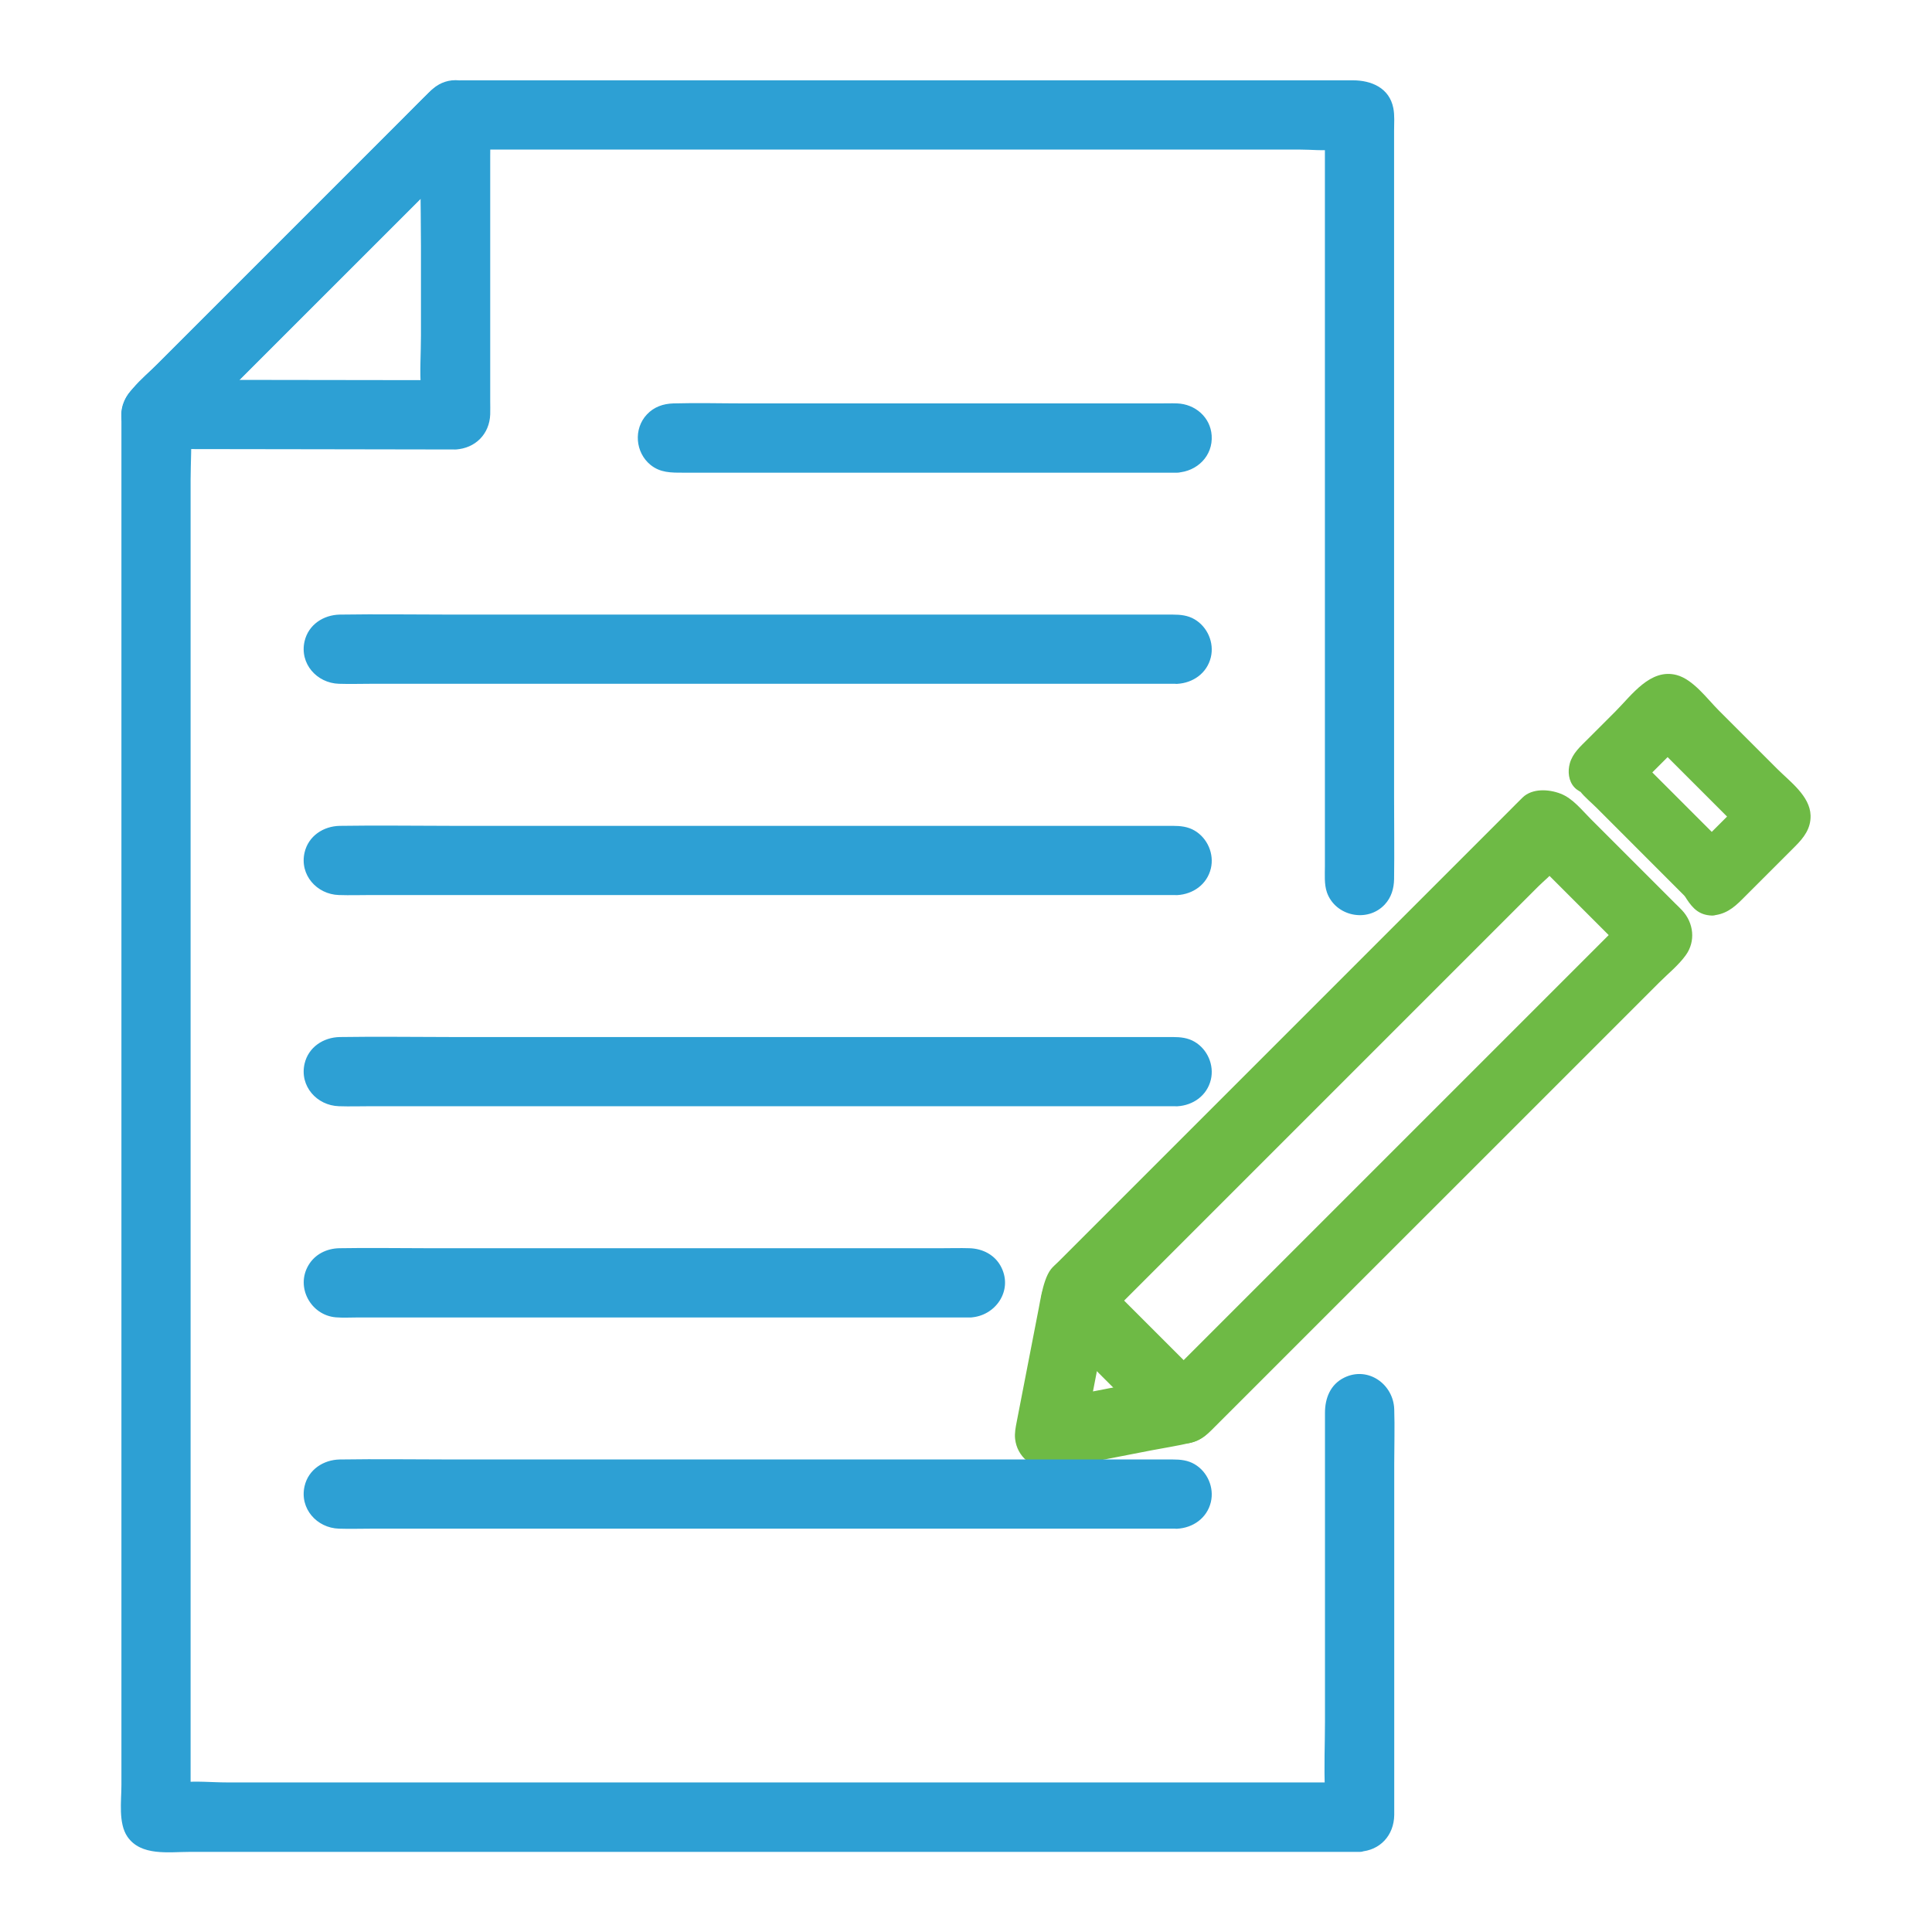 <?xml version="1.0" encoding="UTF-8"?>
<svg xmlns="http://www.w3.org/2000/svg" version="1.1" viewBox="0 0 260 260">
  <!-- Generator: Adobe Illustrator 29.5.1, SVG Export Plug-In . SVG Version: 2.1.0 Build 141)  -->
  <defs>
    <style>
      .st0 {
        fill: #fff;
      }

      .st1 {
        fill: #2da0d4;
      }

      .st2 {
        fill: #6cba45;
      }

      .st3 {
        fill: #6eba45;
      }

      .st4 {
        fill: #28a0d4;
      }

      .st5 {
        display: none;
      }
    </style>
  </defs>
  <g id="employees" class="st5">
    <path class="st2" d="M44.87,142.48c-7.78,0-14.1-8.26-14.1-18.4,0-1.14.08-2.29.24-3.4.19-1.33,1.44-2.26,2.76-2.07,1.33.19,2.26,1.42,2.07,2.76-.13.89-.19,1.8-.19,2.72,0,7.33,4.22,13.52,9.22,13.52s9.23-6.19,9.23-13.52c0-.92-.06-1.83-.19-2.72-.19-1.33.74-2.57,2.07-2.76,1.34-.2,2.57.74,2.76,2.07.16,1.11.24,2.26.24,3.4,0,10.15-6.33,18.4-14.11,18.4Z"/>
    <path class="st2" d="M128.4,174.22c-.27,0-.54-.01-.81-.03-.27.02-.54.03-.81.03-7.78,0-14.1-8.26-14.1-18.4,0-1.15.08-2.3.24-3.41.19-1.33,1.42-2.26,2.76-2.07,1.33.19,2.26,1.43,2.06,2.76-.13.88-.19,1.79-.19,2.71,0,7.33,4.22,13.52,9.22,13.52.2,0,.39,0,.58-.03.15-.01.3-.01.45,0,5.13.48,9.81-5.88,9.81-13.49,0-.93-.06-1.84-.19-2.71-.19-1.33.73-2.57,2.06-2.76,1.35-.2,2.57.73,2.76,2.07.16,1.1.24,2.25.24,3.41,0,10.15-6.33,18.4-14.1,18.4Z"/>
    <path class="st2" d="M227.63,122.9c-.21-.44-.73-.76-1.4-.88-1.06-.2-2.16.18-2.51.85l-10.25,19.61-10.25-19.61c-.35-.67-1.46-1.05-2.51-.85-.68.12-1.19.44-1.4.88-.14.29-.14.61.01.9l8.95,17.12,3.17,5.93c.01.07.01.14.04.21.06.14.17.27.3.39l.05.06s.04.02.05.04c.04.03.09.06.14.1.06.04.12.08.19.11.05.02.1.04.16.07.08.03.15.06.24.09.01,0,.02,0,.03.01.06.02.13.03.19.04.07.01.13.03.19.04.15.02.3.03.45.03,0,0,0,0,0,0s0,0,0,0c0,0,0,0,0,0,.27,0,.53-.04.77-.1.02,0,.04,0,.05,0,.01,0,.02,0,.04-.01.08-.02.15-.05.22-.08.06-.02.12-.05.17-.07.06-.03.12-.07.17-.1.05-.03.11-.07.16-.11.01-.01.03-.02.05-.03v-.03c.16-.13.27-.27.34-.42.04-.09.04-.19.05-.28l3.16-5.86,8.95-17.12c.15-.29.16-.61.01-.9Z"/>
    <path class="st4" d="M45.38,116.66c-12.3,0-22.31-10.01-22.31-22.31v-17.78c0-12.3,10.01-22.31,22.31-22.31s22.31,10.01,22.31,22.31v17.78c0,12.3-10.01,22.31-22.31,22.31ZM45.38,59.14c-9.61,0-17.43,7.82-17.43,17.43v17.78c0,9.61,7.82,17.43,17.43,17.43s17.43-7.82,17.43-17.43v-17.78c0-9.61-7.82-17.43-17.43-17.43Z"/>
    <path class="st4" d="M69.89,172.61H19.85c-8.79,0-15.93-7.15-15.93-15.93v-18.36c0-3.61,2.24-7.21,6.67-10.69,3.6-2.83,7.88-4.95,12.72-6.31l15.51-4.35c1.3-.36,2.65.39,3.01,1.69.36,1.3-.39,2.64-1.69,3.01l-15.51,4.35c-4.22,1.18-7.93,3.02-11.02,5.45-2.19,1.72-4.8,4.31-4.8,6.85v18.36c0,6.1,4.96,11.05,11.05,11.05h50.04c6.09,0,11.05-4.96,11.05-11.05v-18.36c0-2.54-2.61-5.13-4.81-6.85-3.09-2.43-6.8-4.26-11.02-5.45l-15.06-4.23c-1.3-.36-2.06-1.71-1.69-3.01.37-1.3,1.72-2.05,3.01-1.69l15.06,4.23c4.84,1.36,9.12,3.48,12.72,6.31,4.43,3.48,6.67,7.08,6.67,10.69v18.36c0,8.79-7.15,15.93-15.93,15.93Z"/>
    <path class="st4" d="M39.47,121.76c-1.35,0-2.44-1.09-2.44-2.44v-5.1c0-1.35,1.09-2.44,2.44-2.44s2.44,1.09,2.44,2.44v5.1c0,1.35-1.09,2.44-2.44,2.44Z"/>
    <path class="st4" d="M50.71,121.88c-1.35,0-2.44-1.09-2.44-2.44v-5.23c0-1.35,1.09-2.44,2.44-2.44s2.44,1.09,2.44,2.44v5.23c0,1.35-1.09,2.44-2.44,2.44Z"/>
    <path class="st4" d="M52.69,79.23c-2.13,0-4.11-.44-5.99-1.3-2.33-1.07-3.79-2.61-4.97-3.85-1.25-1.32-2.02-2.08-3.27-2.36-2.83-.64-6.69,1.57-11.17,6.4-.91.99-2.46,1.05-3.45.13-.99-.92-1.05-2.46-.13-3.45,5.89-6.37,11.06-8.93,15.83-7.84,2.74.63,4.32,2.29,5.72,3.76,1.03,1.08,2,2.1,3.48,2.78,2.55,1.17,6.54,1.9,14.93-2.88,1.17-.67,2.66-.26,3.33.91.67,1.17.26,2.66-.91,3.33-5.13,2.93-9.52,4.38-13.4,4.38Z"/>
    <path class="st4" d="M153.41,204.35h-51.66c-8.79,0-15.93-7.15-15.93-15.93v-18.36c0-3.61,2.25-7.21,6.67-10.69,3.6-2.83,7.88-4.95,12.71-6.31l15.51-4.35c1.3-.36,2.65.39,3.01,1.69.36,1.3-.39,2.64-1.69,3.01l-15.51,4.35c-4.22,1.18-7.93,3.02-11.02,5.45-2.19,1.72-4.81,4.31-4.81,6.85v18.36c0,6.1,4.96,11.05,11.05,11.05h51.66c6.09,0,11.05-4.96,11.05-11.05v-18.36c0-2.54-2.61-5.13-4.81-6.85-3.09-2.43-6.8-4.26-11.02-5.45l-15.51-4.35c-1.3-.36-2.05-1.71-1.69-3.01.36-1.3,1.72-2.05,3.01-1.69l15.51,4.35c4.84,1.36,9.12,3.48,12.71,6.31,4.43,3.48,6.67,7.08,6.67,10.69v18.36c0,8.79-7.15,15.93-15.93,15.93Z"/>
    <path class="st4" d="M121.38,153.5c-1.35,0-2.44-1.09-2.44-2.44v-5.1c0-1.35,1.09-2.44,2.44-2.44s2.44,1.09,2.44,2.44v5.1c0,1.35-1.09,2.44-2.44,2.44Z"/>
    <path class="st4" d="M133.79,153.5c-1.35,0-2.44-1.09-2.44-2.44v-5.1c0-1.35,1.09-2.44,2.44-2.44s2.44,1.09,2.44,2.44v5.1c0,1.35-1.09,2.44-2.44,2.44Z"/>
    <path class="st4" d="M159.37,162.43c-.16,0-.31-.01-.47-.04-1.32-.26-2.19-1.54-1.93-2.86,11.49-58.65-21.15-66.72-21.48-66.79-9.25-3.04-15.04-.31-15.28-.2-.17.08-.37.15-.55.2-1.34.31-32.91,8.42-21.48,66.79.26,1.32-.6,2.6-1.93,2.86-1.35.26-2.6-.6-2.86-1.93-11.79-60.18,21.31-71.39,24.89-72.41,1.43-.64,8.46-3.34,18.51-.02.15.02,37.36,9.18,24.97,72.43-.23,1.16-1.25,1.97-2.39,1.97Z"/>
    <path class="st4" d="M127.58,148.4c-12.3,0-22.31-10.01-22.31-22.31v-16.11c0-1.35,1.09-2.44,2.44-2.44s2.44,1.09,2.44,2.44v16.11c0,9.61,7.82,17.43,17.43,17.43s17.43-7.82,17.43-17.43v-17.78c0-1.65-.23-3.27-.69-4.84-.38-1.29.36-2.65,1.66-3.03,1.29-.38,2.65.37,3.03,1.66.59,2.01.88,4.1.88,6.21v17.78c0,12.3-10.01,22.31-22.31,22.31Z"/>
    <path class="st4" d="M122.21,114.59c-8.33,0-14.77-2.13-15.28-2.31-1.28-.44-1.96-1.82-1.52-3.09.43-1.28,1.82-1.96,3.09-1.53.22.07,22.49,7.38,36.45-6.58.95-.95,2.5-.95,3.45,0,.95.95.95,2.5,0,3.45-7.99,8-18,10.05-26.18,10.05Z"/>
    <g>
      <path class="st4" d="M239.29,174.14h-51.66c-8.79,0-15.93-7.15-15.93-15.93v-18.36c0-3.61,2.25-7.21,6.67-10.69,3.6-2.83,7.88-4.95,12.71-6.31l15.51-4.35c1.3-.36,2.65.39,3.01,1.69.36,1.3-.39,2.64-1.69,3.01l-15.51,4.35c-4.22,1.18-7.93,3.02-11.02,5.45-2.19,1.72-4.81,4.31-4.81,6.85v18.36c0,6.1,4.96,11.05,11.05,11.05h51.66c6.09,0,11.05-4.96,11.05-11.05v-18.36c0-2.54-2.61-5.13-4.81-6.85-3.09-2.43-6.8-4.26-11.02-5.45l-15.51-4.35c-1.3-.36-2.05-1.71-1.69-3.01.36-1.3,1.72-2.05,3.01-1.69l15.51,4.35c4.84,1.36,9.12,3.48,12.71,6.31,4.43,3.48,6.67,7.08,6.67,10.69v18.36c0,8.79-7.15,15.93-15.93,15.93Z"/>
      <path class="st4" d="M207.26,123.29c-1.35,0-2.44-1.09-2.44-2.44v-5.1c0-1.35,1.09-2.44,2.44-2.44s2.44,1.09,2.44,2.44v5.1c0,1.35-1.09,2.44-2.44,2.44Z"/>
      <path class="st4" d="M219.67,123.29c-1.35,0-2.44-1.09-2.44-2.44v-5.1c0-1.35,1.09-2.44,2.44-2.44s2.44,1.09,2.44,2.44v5.1c0,1.35-1.09,2.44-2.44,2.44Z"/>
    </g>
    <path class="st4" d="M243.21,83.74c.55-2.96,2.62-17.49-7.09-27.2-9.47-9.47-20.33-7.49-22.65-6.92-2.32-.57-13.17-2.55-22.65,6.92-9.71,9.72-7.64,24.24-7.09,27.2l-2.42,23.11c-.08.78.3,1.56.97,1.97l13.38,8.25c.97.59,2.24.29,2.84-.68.6-.97.29-2.24-.67-2.84l-12.28-7.57,2.32-22.12c.02-.22.01-.43-.03-.64-.03-.15-2.99-14.86,5.91-23.76,8.77-8.77,18.69-5.86,19.11-5.73.4.12.83.12,1.23,0,.42-.13,10.37-3.02,19.12,5.73,8.88,8.88,5.94,23.62,5.91,23.76-.04.21-.06.42-.03.64l2.32,22.13-12.28,7.57c-.97.6-1.27,1.87-.67,2.84.38.61,1.04.98,1.76.98.38,0,.76-.11,1.08-.31l13.38-8.25c.67-.42,1.05-1.19.97-1.97l-2.42-23.11Z"/>
    <path class="st4" d="M232.6,85.8c-.11-.04-11.28-3.6-18.95-10.07-.1-.1-.21-.2-.3-.26-2.75-2.37-4.7-4.85-5.8-7.37-.45-1.04-1.67-1.52-2.72-1.07-1.04.46-1.52,1.68-1.07,2.72,1.17,2.67,3.07,5.27,5.67,7.74-5.8,7.97-14.16,8.21-14.51,8.22-.63,0-1.21.29-1.6.78-.39.49-.54,1.12-.4,1.73l2.88,12.9c.43,1.91.92,3.43,1.56,4.78,3.21,6.75,9.38,10.94,16.09,10.94s12.88-4.19,16.09-10.94c.64-1.35,1.14-2.87,1.56-4.78l2.88-12.9c.23-1.04-.38-2.1-1.4-2.42ZM229.57,89.12l-2.48,11.1c-.36,1.61-.76,2.85-1.26,3.9-2.52,5.29-7.26,8.58-12.36,8.58s-9.84-3.29-12.36-8.58c-.5-1.05-.9-2.3-1.26-3.91l-2.38-10.66c3.69-.65,10.17-2.73,15.14-9.4,6.25,4.77,13.71,7.78,16.97,8.96Z"/>
  </g>
  <g id="Layer_2" class="st5">
    <circle class="st4" cx="55.28" cy="147.96" r="11.64"/>
    <circle class="st4" cx="114.89" cy="106.87" r="11.64"/>
    <circle class="st4" cx="174.5" cy="127.33" r="11.64"/>
    <path class="st4" d="M208.91,165.53c-2.04,0-3.69-1.65-3.69-3.69v-86.36H28.91v86.36c0,2.04-1.65,3.69-3.69,3.69s-3.69-1.65-3.69-3.69v-90.05c0-2.04,1.65-3.69,3.69-3.69h183.68c2.04,0,3.69,1.65,3.69,3.69v90.05c0,2.04-1.65,3.69-3.69,3.69Z"/>
    <path class="st4" d="M209.15,199.28H25.68c-10.96,0-17.95-16.63-17.95-25.33,0-2.04,1.65-3.69,3.69-3.69h66.75c2.04,0,3.69,1.65,3.69,3.69,0,.86.72,1.58,1.58,1.58h67.96c.86,0,1.58-.73,1.58-1.58,0-2.04,1.65-3.69,3.69-3.69h66.75c2.04,0,3.69,1.65,3.69,3.69,0,8.7-6.99,25.33-17.95,25.33ZM15.54,177.64c1.44,6.57,6.13,14.26,10.13,14.26h183.48c4.01,0,8.69-7.69,10.13-14.26h-59.72c-1.41,3.11-4.54,5.27-8.16,5.27h-67.96c-3.63,0-6.76-2.17-8.16-5.27H15.54Z"/>
    <path class="st2" d="M55.28,164.06c-8.54,0-15.49-6.95-15.49-15.49s6.95-15.49,15.49-15.49,15.49,6.95,15.49,15.49-6.95,15.49-15.49,15.49ZM55.28,140.47c-4.47,0-8.11,3.64-8.11,8.11s3.64,8.11,8.11,8.11,8.11-3.64,8.11-8.11-3.64-8.11-8.11-8.11Z"/>
    <path class="st2" d="M114.89,122.15c-8.54,0-15.49-6.95-15.49-15.49s6.95-15.49,15.49-15.49,15.49,6.95,15.49,15.49-6.95,15.49-15.49,15.49ZM114.89,98.56c-4.47,0-8.11,3.64-8.11,8.11s3.64,8.11,8.11,8.11,8.11-3.64,8.11-8.11-3.64-8.11-8.11-8.11Z"/>
    <path class="st2" d="M174.49,143.02c-8.54,0-15.49-6.95-15.49-15.49s6.95-15.49,15.49-15.49,15.49,6.95,15.49,15.49-6.95,15.49-15.49,15.49ZM174.49,119.43c-4.47,0-8.11,3.64-8.11,8.11s3.64,8.11,8.11,8.11,8.11-3.64,8.11-8.11-3.64-8.11-8.11-8.11Z"/>
    <path class="st2" d="M183.35,123.51c-1.04,0-2.07-.44-2.8-1.28-1.33-1.54-1.15-3.87.39-5.2l64.44-55.41c1.55-1.32,3.88-1.15,5.2.39,1.33,1.54,1.15,3.87-.39,5.2l-64.44,55.41c-.7.6-1.55.89-2.41.89Z"/>
    <path class="st2" d="M163.37,127.33c-.4,0-.81-.07-1.22-.21l-37.36-13.08c-1.92-.67-2.94-2.78-2.26-4.7.67-1.92,2.77-2.93,4.7-2.26l37.36,13.08c1.92.67,2.94,2.78,2.26,4.7-.53,1.52-1.96,2.47-3.48,2.47Z"/>
    <path class="st2" d="M64.93,145.49c-1.16,0-2.3-.55-3.02-1.57-1.17-1.67-.77-3.97.9-5.14l40.32-28.35c1.67-1.17,3.97-.77,5.14.9,1.17,1.67.77,3.97-.9,5.14l-40.32,28.35c-.65.45-1.39.67-2.12.67Z"/>
    <path class="st2" d="M244.78,87.21c-.19,0-.39-.01-.58-.05-2.01-.32-3.39-2.21-3.07-4.22l3.02-19.11c.32-2.01,2.22-3.38,4.22-3.07,2.01.32,3.39,2.21,3.07,4.22l-3.02,19.11c-.28,1.82-1.85,3.11-3.64,3.11Z"/>
    <path class="st2" d="M247.8,68.1h-19.11c-2.04,0-3.69-1.65-3.69-3.69s1.65-3.69,3.69-3.69h19.11c2.04,0,3.69,1.65,3.69,3.69s-1.65,3.69-3.69,3.69Z"/>
  </g>
  <g id="Layer_3" class="st5">
    <path class="st4" d="M174.73,225.61H43.2c-1.92,0-3.47-1.55-3.47-3.47V61.38c0-1.92,1.55-3.47,3.47-3.47h17.79c1.92,0,3.47,1.55,3.47,3.47s-1.55,3.47-3.47,3.47h-14.32v153.82h124.59v-41.59c0-1.92,1.55-3.47,3.47-3.47s3.47,1.55,3.47,3.47v45.06c0,1.92-1.55,3.47-3.47,3.47Z"/>
    <path class="st4" d="M174.73,112.39c-1.92,0-3.47-1.55-3.47-3.47v-44.06h-15.09c-1.92,0-3.47-1.55-3.47-3.47s1.55-3.47,3.47-3.47h18.56c1.92,0,3.47,1.55,3.47,3.47v47.53c0,1.92-1.55,3.47-3.47,3.47Z"/>
    <path class="st4" d="M140.36,85.77h-62.78c-6.33,0-11.48-5.15-11.48-11.48v-10.72c0-6.33,5.15-11.48,11.48-11.48h1.34c-.1-.98-.15-1.96-.15-2.93,0-16.65,13.55-30.2,30.2-30.2s30.2,13.55,30.2,30.2c0,.96-.05,1.94-.15,2.93h1.34c6.33,0,11.48,5.15,11.48,11.48v10.72c0,6.33-5.15,11.48-11.48,11.48ZM77.58,59.04c-2.5,0-4.54,2.03-4.54,4.54v10.72c0,2.5,2.04,4.54,4.54,4.54h62.78c2.5,0,4.54-2.04,4.54-4.54v-10.72c0-2.5-2.04-4.54-4.54-4.54h-5.46c-1.07,0-2.07-.49-2.73-1.33-.66-.84-.89-1.94-.64-2.97.46-1.9.7-3.77.7-5.57,0-12.83-10.43-23.26-23.26-23.26s-23.26,10.44-23.26,23.26c0,1.8.24,3.67.7,5.57.26,1.03.02,2.13-.64,2.97-.66.84-1.66,1.33-2.73,1.33h-5.46Z"/>
    <g>
      <path class="st4" d="M122.16,197.81c-.91,0-1.8-.36-2.45-1.02-.82-.81-1.17-1.98-.95-3.11l3.86-19.89c.13-.68.46-1.3.95-1.79l70.08-70.08c1.3-1.3,3.61-1.3,4.91,0l16.04,16.04c1.36,1.36,1.36,3.55,0,4.91l-70.08,70.08c-.49.49-1.11.82-1.79.95l-19.9,3.86c-.22.04-.44.06-.66.06ZM142.05,190.48h.03-.03ZM129.22,176.15l-2.68,13.81,13.81-2.68,66.87-66.87-11.13-11.13-66.87,66.87Z"/>
      <path class="st4" d="M220.15,115.86c-.89,0-1.78-.34-2.45-1.02l-16.04-16.03c-.65-.65-1.02-1.53-1.02-2.45s.37-1.8,1.02-2.45l9.5-9.5c1.36-1.36,3.55-1.36,4.91,0l16.04,16.03c.65.65,1.02,1.53,1.02,2.45s-.37,1.8-1.02,2.45l-9.5,9.5c-.68.68-1.57,1.02-2.45,1.02ZM209.02,96.35l11.13,11.13,4.59-4.6-11.13-11.13-4.59,4.59Z"/>
      <path class="st4" d="M175.17,144.79c-.89,0-1.78-.34-2.45-1.02-1.36-1.36-1.36-3.55,0-4.91l28.94-28.94c1.36-1.36,3.55-1.36,4.91,0,1.36,1.36,1.36,3.55,0,4.91l-28.94,28.94c-.68.68-1.57,1.02-2.45,1.02Z"/>
      <path class="st4" d="M142.05,193.95c-.89,0-1.78-.34-2.45-1.02l-16.04-16.03c-1.36-1.36-1.36-3.55,0-4.91,1.36-1.36,3.55-1.36,4.91,0l16.04,16.03c1.36,1.36,1.36,3.55,0,4.91-.68.68-1.57,1.02-2.45,1.02Z"/>
    </g>
    <path class="st2" d="M66.82,136.22c-.92,0-1.8-.37-2.45-1.02l-5.89-5.89c-1.36-1.36-1.36-3.55,0-4.91,1.36-1.36,3.55-1.36,4.91,0l3.44,3.44,16.49-16.49c1.36-1.36,3.55-1.36,4.91,0,1.36,1.36,1.36,3.55,0,4.91l-18.94,18.95c-.65.65-1.53,1.02-2.45,1.02Z"/>
    <path class="st2" d="M66.82,167.44c-.92,0-1.8-.37-2.45-1.02l-5.89-5.89c-1.36-1.36-1.36-3.55,0-4.91,1.36-1.36,3.55-1.36,4.91,0l3.44,3.44,16.49-16.49c1.36-1.36,3.55-1.36,4.91,0,1.36,1.36,1.36,3.55,0,4.91l-18.94,18.95c-.65.65-1.53,1.02-2.45,1.02Z"/>
    <path class="st2" d="M66.82,198.65c-.92,0-1.8-.37-2.45-1.02l-5.89-5.89c-1.36-1.36-1.36-3.55,0-4.91,1.36-1.36,3.55-1.36,4.91,0l3.44,3.44,16.49-16.49c1.36-1.36,3.55-1.36,4.91,0,1.36,1.36,1.36,3.55,0,4.91l-18.94,18.95c-.65.65-1.53,1.02-2.45,1.02Z"/>
  </g>
  <g id="digital_transformation" class="st5">
    <g>
      <path class="st4" d="M229.04,213.52H30.96c-9.01,0-16.34-7.33-16.34-16.34v-4.23c0-1.98,1.6-3.58,3.58-3.58h223.59c1.98,0,3.58,1.6,3.58,3.58v4.23c0,9.01-7.33,16.34-16.34,16.34ZM21.79,196.53v.65c0,5.06,4.12,9.18,9.17,9.18h198.07c5.06,0,9.18-4.12,9.18-9.18v-.65H21.79Z"/>
      <path class="st4" d="M18.21,196.53c-1.01,0-2.02-.43-2.73-1.26-1.28-1.51-1.1-3.77.41-5.05l28.19-23.94c.65-.55,1.47-.85,2.32-.85h167.21c.85,0,1.67.3,2.32.85l28.19,23.94c1.51,1.28,1.69,3.54.41,5.05-1.28,1.51-3.54,1.69-5.05.41l-27.19-23.09H47.71l-27.19,23.09c-.67.57-1.5.85-2.32.85Z"/>
      <path class="st4" d="M213.6,172.58H46.55c-1.98,0-3.58-1.6-3.58-3.58V58.53c0-6.65,5.41-12.05,12.05-12.05h150.11c6.65,0,12.05,5.41,12.05,12.05v110.47c0,1.98-1.6,3.58-3.58,3.58ZM50.13,165.42h159.89V58.53c0-2.7-2.19-4.89-4.89-4.89H55.02c-2.7,0-4.89,2.19-4.89,4.89v106.89Z"/>
      <path class="st4" d="M194.52,153.5H65.63c-1.98,0-3.58-1.6-3.58-3.58v-80.77c0-1.98,1.6-3.58,3.58-3.58h128.89c1.98,0,3.58,1.6,3.58,3.58v80.77c0,1.98-1.6,3.58-3.58,3.58ZM69.22,146.34h121.72v-73.61h-121.72v73.61Z"/>
    </g>
    <path class="st2" d="M152.41,135.45h-44.67c-1.98,0-3.58-1.6-3.58-3.58v-44.67c0-1.98,1.6-3.58,3.58-3.58h44.67c1.98,0,3.58,1.6,3.58,3.58v44.67c0,1.98-1.6,3.58-3.58,3.58Z"/>
    <path class="st0" d="M126.19,120.44c-.92,0-1.83-.35-2.53-1.05l-5.41-5.41c-1.4-1.4-1.4-3.67,0-5.06,1.4-1.4,3.67-1.4,5.06,0l2.88,2.88,10.65-10.65c1.4-1.4,3.67-1.4,5.06,0,1.4,1.4,1.4,3.67,0,5.07l-13.18,13.18c-.7.7-1.62,1.05-2.53,1.05Z"/>
  </g>
  <g id="Layer_5" class="st5">
    <path class="st2" d="M117.75,143.28c-.13,0-.27,0-.4-.03-1.47-.19-2.61-1.37-2.75-2.84l-7.55-81.39-5.47,41.12c-.13.98-.71,1.84-1.57,2.33-.86.49-1.89.55-2.8.17l-4.45-1.89-3.59,9.08c-.42,1.06-1.38,1.81-2.51,1.97-1.14.15-2.26-.31-2.95-1.22l-17.07-22.51-6.93,13.5c-.54,1.06-1.63,1.72-2.81,1.72h-16.59c-1.74,0-3.16-1.41-3.16-3.16s1.41-3.16,3.16-3.16h14.66l8.34-16.25c.5-.97,1.45-1.61,2.53-1.71,1.1-.1,2.14.37,2.79,1.24l16.71,22.04,2.71-6.87c.31-.79.93-1.43,1.72-1.76.79-.33,1.67-.32,2.46,0l3.61,1.54,8.61-64.76c.21-1.6,1.58-2.73,3.2-2.74,1.61.03,2.93,1.27,3.08,2.87l8.83,95.13,10.86-30.19c.29-.82.91-1.48,1.71-1.82.79-.35,1.7-.35,2.5-.02l10.13,4.3,13.84-23.2c.56-.94,1.58-1.53,2.68-1.54,1.11-.07,2.13.54,2.71,1.47l13.96,22.14,15.96-6.78c1.15-.48,2.48-.25,3.39.6l10.49,9.81,5.74-2.44c.39-.17.81-.25,1.24-.25h32.93c1.74,0,3.16,1.41,3.16,3.16s-1.42,3.16-3.16,3.16h-32.28l-7.04,2.99c-1.15.49-2.48.26-3.39-.6l-10.49-9.81-16.54,7.02c-1.43.6-3.08.09-3.91-1.23l-12.65-20.05-12.62,21.15c-.81,1.36-2.5,1.91-3.95,1.29l-9.59-4.08-14.54,40.41c-.46,1.26-1.65,2.09-2.97,2.09Z"/>
    <g>
      <path class="st4" d="M197.48,183.72H34.19c-7.76,0-14.07-6.31-14.07-14.07V63.54c0-7.76,6.31-14.07,14.07-14.07h56.18c1.75,0,3.16,1.41,3.16,3.16s-1.41,3.16-3.16,3.16h-56.18c-4.27,0-7.75,3.47-7.75,7.75v106.11c0,4.27,3.47,7.75,7.75,7.75h163.29c4.27,0,7.75-3.47,7.75-7.75v-47.87c0-1.75,1.42-3.16,3.16-3.16s3.16,1.41,3.16,3.16v47.87c0,7.76-6.31,14.07-14.07,14.07Z"/>
      <path class="st4" d="M208.39,88.65c-1.74,0-3.16-1.41-3.16-3.16v-21.94c0-4.27-3.47-7.75-7.75-7.75h-71.61c-1.74,0-3.16-1.41-3.16-3.16s1.41-3.16,3.16-3.16h71.61c7.76,0,14.07,6.31,14.07,14.07v21.94c0,1.75-1.42,3.16-3.16,3.16Z"/>
      <path class="st4" d="M208.38,158.96H23.29c-1.74,0-3.16-1.41-3.16-3.16s1.42-3.16,3.16-3.16h185.09c1.74,0,3.16,1.41,3.16,3.16s-1.42,3.16-3.16,3.16Z"/>
      <path class="st4" d="M171.25,223.05H60.43c-1.74,0-3.16-1.41-3.16-3.16v-13.69c0-1.75,1.41-3.16,3.16-3.16h9.14c21.53,0,21.89-21.01,21.89-21.9,0-1.74,1.42-3.15,3.16-3.15h.01c1.74,0,3.15,1.42,3.15,3.16,0,9.76-5.9,28.21-28.21,28.21h-5.98v7.37h104.51v-7.37h-5.98c-22.32,0-28.21-18.46-28.21-28.21,0-1.75,1.41-3.16,3.16-3.16s3.16,1.41,3.16,3.16c0,.88.37,21.89,21.9,21.89h9.14c1.74,0,3.16,1.41,3.16,3.16v13.69c0,1.75-1.41,3.16-3.16,3.16Z"/>
    </g>
  </g>
  <g id="Layer_6" class="st5">
    <g>
      <path class="st4" d="M241.91,181.29H19.99c-1.91,0-3.46-1.55-3.46-3.46V52.41c0-1.91,1.55-3.46,3.46-3.46h221.92c1.91,0,3.46,1.55,3.46,3.46v125.42c0,1.91-1.55,3.46-3.46,3.46ZM23.45,174.36h214.99V55.87H23.45v118.49Z"/>
      <path class="st4" d="M166.62,197.29h-71.33c-1.91,0-3.46-1.55-3.46-3.46v-16c0-1.91,1.55-3.46,3.46-3.46h71.33c1.91,0,3.46,1.55,3.46,3.46v16c0,1.91-1.55,3.46-3.46,3.46ZM98.75,190.36h64.4v-9.08h-64.4v9.08Z"/>
      <path class="st4" d="M218.19,210.8H43.71c-1.91,0-3.46-1.55-3.46-3.46v-13.51c0-1.91,1.55-3.46,3.46-3.46h174.49c1.91,0,3.46,1.55,3.46,3.46v13.51c0,1.91-1.55,3.46-3.46,3.46ZM47.17,203.87h167.56v-6.58H47.17v6.58Z"/>
    </g>
    <path class="st2" d="M130.95,149.69c-.46,0-.92-.09-1.35-.28-9.36-3.98-16.77-10.61-22.02-19.71-6.24-10.82-8.21-23.17-8.76-31.63-.06-.95.27-1.88.91-2.58.64-.7,1.55-1.1,2.5-1.11,5.63-.08,10.22-4.73,10.22-10.37,0-1.91,1.55-3.46,3.46-3.46h29.72c1.91,0,3.46,1.55,3.46,3.46,0,5.72,4.65,10.37,10.38,10.37.96,0,1.95.4,2.6,1.1.66.7,1.07,1.64,1.01,2.6-.56,8.46-2.53,20.82-8.76,31.63-5.25,9.1-12.65,15.73-22.01,19.71-.43.18-.9.28-1.36.28Z"/>
  </g>
  <g id="program_integrity" class="st5">
    <path class="st4" d="M204.29,53.47h-20.97c-2.17,0-3.92,1.76-3.92,3.92s1.75,3.92,3.92,3.92h17.05v173.75H59.63V61.31h16.18c2.17,0,3.92-1.76,3.92-3.92s-1.75-3.92-3.92-3.92h-20.1c-2.17,0-3.92,1.76-3.92,3.92v181.59c0,2.17,1.75,3.92,3.92,3.92h148.57c2.17,0,3.92-1.76,3.92-3.92V57.39c0-2.16-1.75-3.92-3.92-3.92Z"/>
    <path class="st4" d="M165.46,84.94h-70.91c-7.15,0-12.97-5.82-12.97-12.96v-12.11c0-7.15,5.82-12.96,12.97-12.96h1.51c-.11-1.11-.17-2.22-.17-3.31,0-18.81,15.3-34.12,34.12-34.12s34.11,15.31,34.11,34.12c0,1.09-.06,2.19-.17,3.31h1.51c7.15,0,12.97,5.81,12.97,12.96v12.11c0,7.15-5.81,12.96-12.97,12.96ZM94.54,54.74c-2.83,0-5.13,2.3-5.13,5.12v12.11c0,2.82,2.3,5.12,5.13,5.12h70.91c2.83,0,5.13-2.3,5.13-5.12v-12.11c0-2.83-2.3-5.12-5.13-5.12h-6.17c-1.21,0-2.34-.55-3.09-1.5-.74-.95-1.01-2.19-.72-3.36.52-2.14.79-4.26.79-6.29,0-14.49-11.79-26.28-26.28-26.28s-26.28,11.79-26.28,26.28c0,2.03.27,4.15.79,6.29.29,1.17.02,2.41-.72,3.36-.74.95-1.88,1.5-3.09,1.5h-6.17Z"/>
    <path class="st2" d="M117.93,180.9c-1.99,0-3.89-.79-5.29-2.19l-12.71-12.71c-2.92-2.92-2.92-7.66,0-10.59,2.92-2.92,7.66-2.92,10.59,0l7.42,7.42,35.57-35.57c2.92-2.92,7.66-2.92,10.59,0,2.92,2.92,2.92,7.66,0,10.59l-40.87,40.87c-1.4,1.4-3.3,2.19-5.29,2.19Z"/>
  </g>
  <g id="Layer_8" class="st5">
    <path class="st2" d="M59.59,170.51c-3.15,0-6.17-1.07-8.66-3.08h0c-5.91-4.79-6.83-13.49-2.04-19.4l3.36-4.15c4.79-5.91,13.49-6.83,19.4-2.04,5.91,4.79,6.83,13.49,2.04,19.4l-3.36,4.15c-2.32,2.86-5.61,4.65-9.28,5.04-.49.05-.98.08-1.47.08ZM55.59,161.68c1.33,1.08,3.01,1.56,4.69,1.39,1.7-.18,3.23-1.01,4.3-2.33l3.36-4.15c1.07-1.33,1.57-2.99,1.39-4.69-.18-1.7-1.01-3.23-2.34-4.3-2.74-2.22-6.78-1.79-9,.95l-3.36,4.15c-1.07,1.33-1.57,2.99-1.39,4.69.18,1.7,1.01,3.23,2.34,4.3h0Z"/>
    <path class="st2" d="M74.79,183.94c-3.15,0-6.18-1.07-8.65-3.08-2.86-2.32-4.65-5.61-5.04-9.28-.38-3.66.68-7.26,3-10.12l14.68-18.13c2.32-2.86,5.61-4.65,9.28-5.04,3.65-.37,7.25.68,10.12,3,2.86,2.32,4.65,5.61,5.04,9.28.38,3.66-.68,7.26-3,10.12l-14.68,18.13c-2.32,2.86-5.61,4.65-9.28,5.04-.49.05-.98.08-1.47.08ZM89.51,145.62c-1.86,0-3.71.81-4.97,2.37l-14.68,18.13c-1.08,1.33-1.57,3-1.39,4.69.18,1.7,1.01,3.23,2.34,4.3h0c1.33,1.07,2.99,1.58,4.69,1.39,1.7-.18,3.23-1.01,4.3-2.34l14.68-18.13c1.08-1.33,1.57-2.99,1.39-4.69s-1.01-3.23-2.34-4.3c-1.18-.96-2.6-1.42-4.02-1.42Z"/>
    <path class="st2" d="M89.66,197.62c-3.05,0-6.12-1-8.67-3.07h0c-5.91-4.79-6.82-13.49-2.04-19.4l11.97-14.78c4.79-5.91,13.49-6.82,19.4-2.04,5.91,4.79,6.82,13.49,2.04,19.4l-11.97,14.78c-2.72,3.36-6.71,5.11-10.73,5.11ZM85.65,188.8c2.74,2.22,6.77,1.8,8.99-.94l11.97-14.78c2.22-2.74,1.79-6.78-.95-9-2.74-2.22-6.78-1.8-9,.95l-11.97,14.78c-2.22,2.74-1.8,6.77.94,8.99h0Z"/>
    <path class="st2" d="M105.73,209.98c-3.15,0-6.18-1.07-8.66-3.08-2.86-2.32-4.65-5.61-5.04-9.28-.38-3.66.68-7.26,3-10.12l8.28-10.22c2.32-2.86,5.61-4.65,9.28-5.04,3.67-.38,7.26.68,10.12,3,5.91,4.79,6.82,13.49,2.04,19.4l-8.28,10.22c-2.32,2.86-5.61,4.65-9.28,5.04-.49.05-.98.08-1.47.08ZM114.05,179.56c-.23,0-.45.01-.68.04-1.7.18-3.23,1.01-4.3,2.34l-8.28,10.22c-1.07,1.33-1.57,3-1.39,4.69.18,1.7,1.01,3.22,2.33,4.3h0c1.33,1.08,2.99,1.58,4.69,1.39,1.7-.18,3.23-1.01,4.3-2.34l8.28-10.22c2.22-2.74,1.79-6.77-.95-8.99-1.15-.93-2.55-1.43-4.01-1.43Z"/>
    <path class="st2" d="M141.49,207.4c-9.44,0-19.13-3.84-25.14-7.4-1.76-1.04-2.34-3.3-1.3-5.06,1.04-1.76,3.3-2.34,5.06-1.3,1.08.63,26.48,15.34,36.69-1.79,1.04-1.76,3.32-2.33,5.07-1.28,1.76,1.05,2.33,3.32,1.28,5.07-5.24,8.79-13.36,11.77-21.67,11.77Z"/>
    <path class="st2" d="M165.17,198.07c-10.32,0-27.26-10.01-34.94-14.91-1.72-1.1-2.23-3.39-1.13-5.11,1.1-1.72,3.39-2.22,5.11-1.13,14.12,9.01,29.16,15.38,32.21,13.61,5.82-3.36,5.82-4.93,5.82-9.58,0-2.04,1.66-3.7,3.7-3.7s3.7,1.66,3.7,3.7c0,6.34-.66,10.88-9.52,15.99-1.36.78-3.04,1.13-4.95,1.13Z"/>
    <path class="st2" d="M54.19,151.08c-1.09,0-2.16-.48-2.89-1.39l-16.62-20.8c-1.28-1.59-1.02-3.92.58-5.2,1.59-1.27,3.92-1.02,5.2.58l16.62,20.8c1.28,1.59,1.02,3.92-.58,5.2-.68.54-1.5.81-2.31.81Z"/>
    <path class="st2" d="M178.79,183.74c-14.76,0-35.38-17.61-37.98-19.88-1.54-1.34-1.69-3.68-.35-5.22,1.34-1.54,3.68-1.69,5.22-.35,10.59,9.25,28.74,20.81,35.96,17.54,3.4-1.54,4.12-7.02,4.12-11.35,0-2.04,1.66-3.7,3.7-3.7s3.7,1.66,3.7,3.7c0,9.45-2.84,15.54-8.46,18.08-1.8.82-3.79,1.18-5.91,1.18Z"/>
    <path class="st2" d="M197.44,169.74c-14.29,0-38.38-18.22-46.57-24.78-1.6-1.27-1.86-3.6-.58-5.2,1.28-1.6,3.61-1.85,5.2-.58,17.57,14.05,40.06,26.79,44.22,22.61.1-.1.2-.19.3-.27.02-.01,3.86-3.23,3.5-7.51-.34-4.06-4.31-8.39-11.48-12.54-21.17-12.23-54.37-34.17-61.53-38.92l-7.82,2.05c-2.72,3.74-11.71,14.45-26.67,16.88-3.57.6-7.09-.73-9.42-3.5-2.35-2.8-3.03-6.52-1.83-9.96,2.64-7.58,8.51-19.33,21.46-32.27.83-.74,16.63-14.05,57.07-4.63,3.57.74,6.76,1.6,9.57,2.36,8.31,2.25,12.89,3.49,19.18-.14,1.77-1.02,4.03-.41,5.05,1.35,1.02,1.77.41,4.03-1.35,5.05-8.95,5.16-15.95,3.27-24.81.87-2.71-.73-5.79-1.56-9.23-2.28-36.27-8.45-50.29,2.69-50.43,2.8-11.78,11.79-17.14,22.46-19.52,29.31-.48,1.38.2,2.39.51,2.77.3.36,1.18,1.17,2.56.96,14.54-2.37,22.38-14.65,22.46-14.78.5-.8,1.29-1.38,2.2-1.61l10.76-2.81c1.02-.27,2.11-.08,2.99.5.39.26,39,26.01,62.51,39.59,9.56,5.52,14.66,11.72,15.16,18.44.57,7.55-4.99,12.71-6.08,13.65-1.89,1.81-4.42,2.59-7.37,2.59Z"/>
    <path class="st2" d="M204.26,150.4c-1.28,0-2.52-.66-3.21-1.85-1.02-1.77-.42-4.03,1.35-5.05,1.14-.76,13.16-10.06,20.44-15.73,1.61-1.25,3.93-.97,5.19.64,1.26,1.61.97,3.94-.64,5.19-9.08,7.07-20.14,15.64-21.29,16.3-.58.34-1.22.5-1.85.5Z"/>
    <path class="st2" d="M99.44,89.83c-15.76,0-32.89-12.34-33.66-12.9-1.65-1.2-2.01-3.51-.81-5.17,1.2-1.65,3.51-2.01,5.17-.82.17.13,17.73,12.77,31.36,11.39,2.04-.2,3.85,1.28,4.05,3.31.2,2.03-1.28,3.85-3.31,4.05-.92.09-1.86.13-2.79.13Z"/>
    <path class="st4" d="M28.54,145.91c-.63,0-1.26-.16-1.85-.49l-20.28-11.71c-.85-.49-1.47-1.3-1.72-2.25-.25-.95-.12-1.96.37-2.81L49.08,52.42c1.02-1.77,3.28-2.38,5.05-1.35l20.28,11.71c.85.49,1.47,1.3,1.72,2.25.26.95.12,1.96-.37,2.81l-44.02,76.24c-.69,1.19-1.93,1.85-3.21,1.85ZM13.32,129.15l13.87,8.01,40.32-69.83-13.87-8.01L13.32,129.15Z"/>
    <path class="st4" d="M231.46,145.36c-.32,0-.64-.04-.96-.13-.95-.25-1.76-.87-2.25-1.72l-44.02-76.24c-1.02-1.77-.41-4.03,1.35-5.05l20.27-11.7c.85-.49,1.86-.62,2.81-.37.95.25,1.76.87,2.25,1.72l44.02,76.24c1.02,1.77.41,4.03-1.35,5.05l-20.28,11.71c-.57.33-1.21.49-1.85.49ZM192.5,66.78l40.32,69.83,13.87-8.01-40.32-69.83-13.87,8.01Z"/>
  </g>
  <g id="map" class="st5">
    <g>
      <path class="st4" d="M128.52,189.62c-1.02,0-2.05-.38-2.85-1.13-2.11-1.99-51.58-49.34-51.58-106.4,0-28.77,14.3-59.51,54.43-59.51s54.43,30.74,54.43,59.51c0,57.06-49.47,104.41-51.58,106.4-.8.75-1.82,1.13-2.85,1.13ZM128.52,30.87c-41.64,0-46.13,35.82-46.13,51.22,0,45.83,35.67,86.54,46.13,97.49,10.46-10.95,46.13-51.65,46.13-97.49,0-15.4-4.5-51.22-46.13-51.22Z"/>
      <path class="st4" d="M128.52,115.17c-18.61,0-33.75-15.14-33.75-33.75s15.14-33.75,33.75-33.75,33.75,15.14,33.75,33.75-15.14,33.75-33.75,33.75ZM128.52,55.96c-14.04,0-25.46,11.42-25.46,25.45s11.42,25.46,25.46,25.46,25.46-11.42,25.46-25.46-11.42-25.45-25.46-25.45Z"/>
    </g>
    <path class="st2" d="M246.56,231.39H10.49c-1.3,0-2.53-.61-3.31-1.65-.78-1.04-1.04-2.38-.68-3.64L43.07,98.1c.51-1.78,2.14-3.01,3.99-3.01h17.43c2.29,0,4.15,1.86,4.15,4.15s-1.86,4.15-4.15,4.15h-14.3L15.98,223.09h225.08l-34.2-119.71h-15.95c-2.29,0-4.15-1.85-4.15-4.15s1.86-4.15,4.15-4.15h19.08c1.85,0,3.48,1.23,3.99,3.01l36.57,128.01c.36,1.25.11,2.6-.68,3.64-.78,1.04-2.01,1.65-3.31,1.65Z"/>
  </g>
  <g id="Layer_10" class="st5">
    <path class="st4" d="M160.64,241.55c-6.64,0-13.33-.87-19.93-2.66-25.65-6.96-50.57-22.4-74.05-45.89C29.67,156.02,18.43,119.53,15.51,95.43h0c-2.88-23.89,7.4-48.01,26.84-62.97l1.79-1.38c7.59-5.84,19.29-5.09,26.08,1.69l19.53,19.53c7.72,7.72,7.78,20.25.17,28.05l-9.19,11.94c-4.68,6.09-5.72,14.27-2.71,21.36,9.11,21.47,29.4,58.59,62.9,66.06,6.22,1.38,12.76-.12,17.96-4.13l14.84-11.42c3.74-3.65,8.68-5.65,13.94-5.65s10.36,2.07,14.11,5.83l19.53,19.52c6.88,6.88,7.57,18.69,1.54,26.32l-1.26,1.59c-15.09,19.1-37.67,29.78-60.95,29.78ZM22.74,94.55c2.78,22.96,13.55,57.79,49.06,93.31,22.58,22.58,46.4,37.39,70.81,44.01,26.9,7.3,55.67-2.36,73.26-24.61l1.25-1.59c3.75-4.75,3.3-12.38-.97-16.66l-19.53-19.53c-4.77-4.76-13.17-4.76-17.93,0l-.36.31-15.02,11.56c-6.92,5.33-15.67,7.32-23.99,5.46-36.68-8.18-58.36-47.57-68.02-70.32-4.04-9.5-2.64-20.48,3.64-28.65l9.64-12.47c4.94-4.94,4.94-12.98,0-17.93l-19.53-19.53c-4.21-4.21-11.76-4.7-16.48-1.07l-1.8,1.38c-17.41,13.39-26.62,34.97-24.04,56.32h0Z"/>
    <g>
      <path class="st2" d="M170.07,130.92c-2.01,0-3.64-1.63-3.64-3.64,0-8.98-3.5-17.41-9.84-23.76-6.35-6.35-14.79-9.84-23.77-9.84-2.01,0-3.64-1.63-3.64-3.64s1.63-3.64,3.64-3.64c10.92,0,21.19,4.25,28.91,11.98,7.72,7.72,11.97,17.98,11.98,28.9,0,2.01-1.63,3.64-3.64,3.64h0Z"/>
      <path class="st2" d="M205.17,130.92c-2.01,0-3.64-1.63-3.64-3.64,0-18.35-7.15-35.6-20.12-48.57-12.98-12.98-30.23-20.12-48.58-20.12-2.01,0-3.64-1.63-3.64-3.64s1.63-3.64,3.64-3.64c20.3,0,39.38,7.9,53.73,22.26,14.35,14.35,22.26,33.42,22.26,53.72,0,2.01-1.63,3.64-3.64,3.64Z"/>
      <path class="st2" d="M237.18,130.92c-2.01,0-3.64-1.63-3.64-3.64,0-26.9-10.48-52.19-29.5-71.21-19.03-19.02-44.32-29.5-71.22-29.5-2.01,0-3.64-1.63-3.64-3.64s1.63-3.64,3.64-3.64c28.85,0,55.97,11.24,76.37,31.64,20.39,20.4,31.63,47.51,31.63,76.36,0,2.01-1.63,3.64-3.64,3.64Z"/>
    </g>
  </g>
  <g id="Layer_11" class="st5">
    <g>
      <g>
        <path class="st1" d="M87.41,186.67c-5.15,0-10.3-1.38-14.9-4.16C31.01,157.48,9.31,98.67,9.31,74.16c0-30.13,29.27-43.93,30.51-44.5,2.39-1.09,5.22-.05,6.32,2.34,1.1,2.39.05,5.21-2.33,6.31h0c-.25.12-24.98,11.9-24.98,35.86,0,22.01,20.68,77.32,58.6,100.19,6.17,3.73,13.81,3.72,19.97,0,37.91-22.88,58.6-78.19,58.6-100.2,0-23.96-24.73-35.74-24.98-35.86-2.38-1.11-3.42-3.93-2.32-6.32,1.1-2.38,3.92-3.42,6.31-2.33,1.24.58,30.51,14.38,30.51,44.5,0,24.51-21.71,83.31-63.2,108.35-4.6,2.77-9.75,4.16-14.9,4.16Z"/>
        <path class="st1" d="M87.41,185.17c-5-.04-9.85-1.38-14.14-3.95-3.26-1.95-6.4-4.13-9.39-6.48-6.06-4.76-11.57-10.19-16.58-16.03-9.83-11.46-17.75-24.56-23.99-38.28-5.16-11.34-9.35-23.36-11.47-35.67-.87-5.05-1.31-10.17-.78-15.28.72-6.87,3.25-13.43,7.06-19.16,5.15-7.75,12.58-14.12,20.77-18.5.74-.39,1.55-.88,2.3-1.03,1.74-.33,3.5.81,3.84,2.56.31,1.62-.58,2.95-1.97,3.67-2.34,1.22-4.59,2.59-6.74,4.13-10.28,7.41-18.28,18.28-18.93,31.3-.24,4.82.5,9.69,1.47,14.4,1.19,5.8,2.87,11.49,4.84,17.07,4.83,13.68,11.4,26.83,19.61,38.79s19.1,23.95,31.98,32.08c3.82,2.41,7.97,3.96,12.55,3.86s8.52-1.78,12.3-4.21c6.38-4.1,12.2-9.04,17.47-14.49,10.55-10.92,19.03-23.83,25.72-37.42,5.66-11.51,10.34-23.75,12.83-36.36.94-4.76,1.64-9.69,1.28-14.55-.52-6.95-3.13-13.55-7.26-19.14-4.79-6.48-11.22-11.76-18.37-15.46-1.58-.82-2.51-2.57-1.76-4.31s2.64-2.36,4.28-1.72c.5.19,1.27.63,1.84.93,3.32,1.79,6.48,3.92,9.4,6.3,9.87,8.04,17.22,19.2,18.33,32.12.92,10.75-2.01,21.81-5.28,31.95-4.36,13.51-10.45,26.5-17.97,38.53-8.09,12.94-18.03,24.96-30.16,34.32-2.96,2.28-6.05,4.44-9.28,6.32-4.19,2.44-8.92,3.69-13.76,3.72-1.93.01-1.93,3.01,0,3,5.06-.04,10.04-1.29,14.5-3.7,3.44-1.86,6.69-4.18,9.79-6.55,6.22-4.76,11.91-10.17,17.06-16.06,10.17-11.62,18.41-24.91,24.89-38.9,5.4-11.68,9.84-24.02,12.12-36.72.92-5.13,1.51-10.36,1.11-15.57-.56-7.2-2.83-14.16-6.59-20.32-5.29-8.66-13.23-15.78-22.07-20.71-.77-.43-1.54-.85-2.34-1.22-3.11-1.43-6.94-.4-8.48,2.81s-.14,6.82,2.93,8.41c.83.43,1.65.87,2.46,1.34,9.47,5.58,17.86,14.27,20.69,25.13,1.38,5.32,1.16,10.8.3,16.18-.91,5.7-2.39,11.3-4.16,16.79-4.43,13.74-10.74,26.93-18.61,39.03-8.4,12.91-18.88,24.89-31.85,33.38-3.74,2.45-7.55,4.26-12.13,4.16s-8.42-2.19-12.17-4.71c-6.38-4.28-12.13-9.44-17.33-15.08-10.38-11.25-18.61-24.46-25.05-38.31-5.24-11.28-9.58-23.34-11.48-35.68-.84-5.46-.97-10.99.53-16.36,1.75-6.26,5.4-11.79,9.97-16.36,3.23-3.23,6.89-6.04,10.84-8.33.73-.42,1.48-.81,2.23-1.2,3.28-1.71,4.63-5.95,2.47-9.1-1.85-2.72-5.25-3.41-8.15-2.05-.86.4-1.7.86-2.53,1.33-3.72,2.1-7.23,4.61-10.47,7.39-10.22,8.78-17.25,20.89-17.99,34.52-.27,5.06.36,10.14,1.28,15.1,1.09,5.88,2.67,11.67,4.55,17.35,4.57,13.83,10.89,27.16,18.73,39.45,8.41,13.18,18.71,25.3,31.23,34.73,3.05,2.3,6.25,4.58,9.64,6.35,4.36,2.28,9.19,3.45,14.11,3.49,1.93.01,1.93-2.99,0-3Z"/>
      </g>
      <g>
        <path class="st3" d="M54.24,20.9c-4.23,0-7.67,3.44-7.67,7.68s3.44,7.68,7.67,7.68,7.68-3.44,7.68-7.68-3.44-7.68-7.68-7.68ZM54.24,45.77c-9.48,0-17.19-7.72-17.19-17.2s7.71-17.2,17.19-17.2,17.2,7.72,17.2,17.2-7.71,17.2-17.2,17.2Z"/>
        <g>
          <path class="st3" d="M54.24,19.4c-3.85.05-7.24,2.43-8.61,6.03s-.2,7.77,2.72,10.17,7.24,2.86,10.58.87,5-5.86,4.31-9.65c-.77-4.29-4.72-7.35-9-7.41-1.93-.03-1.93,2.97,0,3,2.54.03,4.92,1.6,5.79,4.02s.14,5.33-1.94,7-4.84,1.77-7.02.46-3.37-3.88-2.92-6.37c.54-2.95,3.11-5.07,6.09-5.11,1.93-.03,1.93-3.03,0-3Z"/>
          <path class="st3" d="M54.24,44.27c-6.47-.06-12.5-4.11-14.73-10.26s-.36-13.25,4.72-17.53,12.45-4.75,18.07-1.38,8.65,10.07,7.35,16.49c-1.48,7.32-7.96,12.6-15.41,12.68-1.93.02-1.93,3.02,0,3,7.82-.08,14.83-4.97,17.57-12.31s.35-15.9-5.68-20.81-14.85-5.69-21.59-1.56-10.09,11.97-8.62,19.63c1.67,8.69,9.57,14.96,18.33,15.05,1.93.02,1.93-2.98,0-3Z"/>
        </g>
      </g>
      <g>
        <path class="st3" d="M120.57,45.77c-9.48,0-17.2-7.72-17.2-17.2s7.71-17.2,17.2-17.2,17.2,7.72,17.2,17.2-7.71,17.2-17.2,17.2ZM120.57,20.9c-4.23,0-7.67,3.44-7.67,7.68s3.44,7.68,7.67,7.68,7.67-3.44,7.67-7.68-3.44-7.68-7.67-7.68Z"/>
        <g>
          <path class="st3" d="M120.57,44.27c-6.47-.06-12.5-4.11-14.73-10.26s-.35-13.25,4.72-17.53,12.45-4.75,18.07-1.38,8.65,10.07,7.35,16.49c-1.48,7.32-7.96,12.6-15.41,12.68-1.93.02-1.93,3.02,0,3,7.82-.08,14.83-4.97,17.57-12.31,2.72-7.3.35-15.9-5.68-20.81s-14.85-5.69-21.59-1.56-10.09,11.97-8.62,19.63c1.67,8.69,9.57,14.96,18.33,15.05,1.93.02,1.93-2.98,0-3Z"/>
          <path class="st3" d="M120.57,19.4c-3.85.05-7.24,2.43-8.61,6.03s-.2,7.77,2.72,10.17,7.24,2.86,10.58.87,5-5.86,4.31-9.65c-.77-4.29-4.72-7.35-9-7.41-1.93-.03-1.93,2.97,0,3,2.54.03,4.91,1.6,5.79,4.02s.14,5.33-1.94,7-4.84,1.76-7.02.46-3.37-3.88-2.92-6.37c.54-2.95,3.11-5.07,6.09-5.11,1.93-.03,1.93-3.03,0-3Z"/>
        </g>
      </g>
      <g>
        <path class="st1" d="M142.08,248.62c-3.01,0-6.15-.13-9.43-.38-18.64-1.43-32.51-8.11-41.22-19.86-14.65-19.78-8.92-46.42-8.67-47.54.57-2.56,3.11-4.18,5.67-3.61,2.57.57,4.19,3.11,3.62,5.68-.05.23-5,23.61,7.06,39.85,6.99,9.41,18.51,14.79,34.25,15.99,20.4,1.56,34.19-1.99,40.99-10.57,6.77-8.54,7.1-22.65.99-41.92-7.77-24.51-2.08-65.56,28.81-78.89,2.42-1.04,5.21.07,6.26,2.48,1.04,2.41-.07,5.22-2.48,6.26-25.39,10.96-30.02,46.73-23.51,67.27,7.13,22.47,6.25,39.53-2.6,50.71-7.65,9.66-21,14.53-39.74,14.53Z"/>
        <path class="st1" d="M142.08,247.12c-11.5-.02-23.38-1.38-33.78-6.61-9-4.52-16.1-11.8-20.34-20.95s-5.33-18.52-4.94-28.04c.12-2.85.38-5.66.83-8.35.1-.61.2-1.22.34-1.82.45-1.9,2.23-3.19,4.2-2.58,2.93.91,2.18,3.73,1.85,5.95-.47,3.24-.72,6.51-.73,9.78-.02,9.77,2.01,19.94,7.65,28.09s14.45,13.28,23.99,15.72c5.74,1.47,11.68,2.04,17.59,2.24,5.54.18,11.12-.03,16.59-.97,8.11-1.39,16.28-4.74,21.12-11.71,5.36-7.72,5.33-17.89,4-26.82-.88-5.86-2.64-11.43-4.23-17.12-1.05-3.76-1.74-7.63-2.12-11.51-.81-8.38-.33-16.92,1.52-25.14s5.3-16.73,10.53-23.75c2.55-3.42,5.59-6.54,8.98-9.14,1.77-1.36,3.65-2.58,5.61-3.66,1.71-.95,4.18-2.71,6.22-2.11,2.27.67,3.09,3.53,1.53,5.31-.7.8-1.8,1.1-2.72,1.55-1.01.49-2.01,1.03-2.97,1.61-3.77,2.27-7.13,5.21-9.93,8.6-5.54,6.69-9.03,14.88-10.88,23.33s-2.19,17.03-1.03,25.5c.59,4.31,1.81,8.34,3.01,12.5,1.71,5.9,3.03,11.94,3.52,18.07.75,9.35-.42,19.15-5.98,26.97s-13.89,11.55-22.65,13.46c-5.51,1.2-11.15,1.61-16.77,1.62-1.93,0-1.93,3,0,3,10.77-.02,22.15-1.45,31.58-7.04,7.86-4.65,13.37-12.15,15.62-20.99,2.81-11.02,1.1-22.83-1.81-33.64-1.22-4.52-2.74-8.89-3.47-13.54-.65-4.19-.84-8.46-.69-12.69.6-17.21,7.53-36.23,23.95-44.17,2.32-1.12,4.37-2.31,4.91-5.08.5-2.58-.65-5.24-2.91-6.61s-4.73-.85-7.06.23c-2.11.98-4.14,2.11-6.08,3.4-7.57,5.01-13.53,12.12-17.62,20.19-7.85,15.49-9.75,34.36-6,51.25,1.16,5.22,3.03,10.24,4.15,15.48s1.85,11.08,1.41,16.66c-.34,4.25-1.45,8.49-3.76,12.1-2.02,3.16-4.94,5.58-8.23,7.32-9.25,4.9-20.7,5.01-30.88,4.37s-21.84-3.15-30.09-10.35c-7.84-6.85-11.54-16.92-12.38-27.1-.48-5.79-.04-11.45.85-16.97s-5.93-9.62-10.31-5.76c-1.82,1.6-2.12,3.91-2.46,6.15-1.18,7.9-1.15,16.01.25,23.88,1.88,10.57,6.65,20.66,14.54,28.07s17.57,11.35,27.8,13.24c6.15,1.14,12.44,1.56,18.69,1.57,1.93,0,1.93-3,0-3Z"/>
      </g>
      <g>
        <path class="st3" d="M225.8,132.83c-13.72,0-24.89-11.17-24.89-24.89s11.17-24.89,24.89-24.89,24.89,11.17,24.89,24.89-11.17,24.89-24.89,24.89ZM225.8,92.56c-8.47,0-15.37,6.9-15.37,15.37s6.89,15.37,15.37,15.37,15.37-6.9,15.37-15.37-6.9-15.37-15.37-15.37Z"/>
        <g>
          <path class="st3" d="M225.8,131.33c-9.71-.07-18.7-6.22-22-15.43-3.32-9.29-.41-19.74,7.16-26.04s18.56-7,26.92-1.95,12.81,15.04,10.87,24.6c-2.21,10.86-11.89,18.75-22.95,18.82-1.93.01-1.93,3.01,0,3,11-.08,20.93-7,24.78-17.32s.55-22.4-7.94-29.38c-8.56-7.03-20.9-8.07-30.43-2.32-9.47,5.73-14.41,16.97-12.28,27.82,2.4,12.22,13.51,21.1,25.87,21.19,1.93.01,1.93-2.99,0-3Z"/>
          <path class="st3" d="M225.8,91.06c-7.07.08-13.38,4.48-15.85,11.11s-.3,14.36,5.15,18.78,13.28,5.11,19.35,1.46,9.23-10.84,7.89-17.8c-1.52-7.84-8.64-13.46-16.53-13.55-1.93-.02-1.93,2.98,0,3,5.72.06,11.05,3.63,13.02,9.07s.31,11.72-4.18,15.49-11.01,4.18-15.97,1.2-7.64-8.92-6.47-14.58c1.33-6.46,7.03-11.1,13.61-11.18,1.93-.02,1.93-3.02,0-3Z"/>
        </g>
      </g>
    </g>
  </g>
  <g id="Layer_12">
    <g>
      <g>
        <g>
          <path class="st3" d="M141.19,196.28c-.83,0-1.63-.33-2.23-.93-.74-.74-1.07-1.8-.87-2.83l3.51-18.11c.12-.62.42-1.19.87-2.56l63.77-63.77c1.23-.31,3.23-.31,4.47.93l14.59,14.59c.59.59.93,1.39.93,2.23s-.33,1.64-.93,2.23l-63.78,63.77c-.44.45-1.02.75-1.63.87l-18.1,3.51c-.2.04-.4.06-.6.06ZM159.29,189.61h.03-.03ZM147.62,176.57l-2.44,12.57,12.56-2.44,60.86-60.86-10.13-10.13-60.86,60.86Z"/>
          <g>
            <path class="st3" d="M141.19,194.78c-2.53-.14-1.38-3.25-1.09-4.73l1.6-8.24,1.26-6.49c.14-.72.38-1.39.63-2.09.08-.21.4-.94-.04-.31,0,0,.02-.02.03-.03.04-.05.1-.1.14-.14,4.36-4.45,8.81-8.81,13.22-13.22,8.04-8.04,16.08-16.08,24.12-24.12,7.01-7.01,14.01-14.02,21.02-21.02l4.88-4.88c.07-.07.32-.24.34-.34-.1.4-.67.28.24.25.8-.02,1.52.14,2.14.66,1.15.99,2.18,2.18,3.26,3.26l10.73,10.73c.9.9,1.51,1.89.48,3.04-.43.48-.91.91-1.36,1.36-5.62,5.62-11.25,11.25-16.87,16.87-8.24,8.24-16.48,16.48-24.72,24.72-6.11,6.11-12.22,12.22-18.33,18.33-.96.96-2.1,2.59-3.48,2.89-4.62,1-9.28,1.8-13.92,2.7-1.38.27-2.85.73-4.26.79-1.92.09-1.93,3.09,0,3,1.69-.08,3.41-.58,5.06-.9,2.9-.56,5.79-1.12,8.69-1.69,1.77-.34,3.57-.61,5.32-1.03,1.15-.28,1.99-.92,2.79-1.72l15.19-15.19c8.41-8.4,16.81-16.81,25.22-25.21,6.61-6.61,13.22-13.22,19.83-19.83,1.17-1.17,2.58-2.3,3.55-3.65,1.36-1.88,1.07-4.35-.47-6.02-.29-.32-.61-.61-.92-.92l-5.32-5.32-6.07-6.07c-1.21-1.21-2.43-2.78-4.06-3.41s-3.83-.73-5.11.51c-.61.59-1.2,1.2-1.8,1.8-6.23,6.23-12.47,12.47-18.7,18.7-8.45,8.45-16.9,16.9-25.36,25.36-5.54,5.54-11.08,11.08-16.62,16.62-.32.32-.7.63-.98.98-.66.82-1.05,2.29-1.28,3.33-.14.63-.25,1.27-.37,1.9l-2.97,15.3c-.15.78-.31,1.54-.22,2.34.28,2.4,2.27,3.97,4.61,4.1,1.93.11,1.92-2.89,0-3Z"/>
            <path class="st3" d="M159.29,191.11h.03c.21,0,.4-.04.58-.13.19-.06.35-.16.48-.31.15-.14.25-.3.31-.48.09-.18.14-.37.13-.58l-.05-.4c-.07-.25-.2-.47-.39-.66l-.3-.23c-.23-.14-.49-.2-.76-.2h-.03c-.21,0-.4.04-.58.13-.19.06-.35.16-.48.31-.15.14-.25.3-.31.48-.09.18-.14.37-.13.58l.05.4c.07.25.2.47.39.66l.3.23c.23.14.49.2.76.2h.03c.21,0,.4-.04.58-.13.19-.06.35-.16.48-.31.15-.14.25-.3.31-.48.09-.18.14-.37.13-.58l-.05-.4c-.07-.25-.2-.47-.39-.66l-.3-.23c-.23-.14-.49-.2-.76-.2h-.03c-.21,0-.4.04-.58.13-.19.06-.35.16-.48.31-.15.14-.25.3-.31.48-.09.18-.14.37-.13.58l.05.4c.07.25.2.47.39.66l.3.23c.23.14.49.2.76.2Z"/>
            <path class="st3" d="M146.17,176.17c-.81,4.19-1.63,8.38-2.44,12.57-.23,1.17.68,2.07,1.85,1.85,3.55-.69,7.1-1.38,10.64-2.07.89-.17,1.91-.2,2.63-.81.31-.26.58-.58.87-.87,4-4,8-8,12-11.99,6.52-6.52,13.03-13.03,19.55-19.55,6.22-6.22,12.44-12.44,18.66-18.66,3.19-3.19,6.54-6.29,9.6-9.6.05-.05.09-.09.14-.14.57-.57.57-1.55,0-2.12-3.38-3.38-6.75-6.75-10.13-10.13-.57-.57-1.55-.57-2.12,0-2.02,2.02-4.04,4.04-6.06,6.06l-14.55,14.55c-5.84,5.84-11.67,11.67-17.51,17.51-5.07,5.07-10.15,10.15-15.22,15.22-2.46,2.46-5.06,4.84-7.41,7.41-.03.04-.07.07-.11.11-1.37,1.37.75,3.49,2.12,2.12,2.02-2.02,4.04-4.04,6.06-6.06l14.55-14.55c5.84-5.84,11.67-11.67,17.51-17.51l15.22-15.22,5.02-5.02c.76-.76,1.74-1.51,2.39-2.39.03-.04.07-.07.11-.11h-2.12c3.38,3.38,6.75,6.75,10.13,10.13v-2.12c-2.61,2.61-5.21,5.21-7.82,7.82-5.95,5.95-11.91,11.91-17.86,17.86-6.59,6.59-13.18,13.18-19.77,19.77l-13.56,13.56-1.44,1.44c-.1.1-.26.22-.34.34-.23.37.93-.25.44-.28-.54-.03-1.24.24-1.76.34l-3.15.61-6.33,1.23-1.17.23,1.85,1.85c.81-4.19,1.63-8.38,2.44-12.57.37-1.89-2.52-2.69-2.89-.8Z"/>
          </g>
        </g>
        <g>
          <path class="st3" d="M230.36,121.7h0c-.84,0-1.64-.33-2.23-1.85l-14.59-14.59c-1.23-.31-1.23-2.31,0-3.54l8.65-8.65c1.18-1.18,3.28-1.18,4.47,0l14.59,14.59c1.23,1.23,1.23,3.23,0,4.47l-8.65,8.65c-.59.59-1.39.93-2.23.93ZM220.24,103.95l10.12,10.13,4.18-4.18-10.12-10.13-4.18,4.18Z"/>
          <g>
            <path class="st3" d="M230.36,120.2c-.68-.03-.82-.98-1.19-1.43-.14-.17-.31-.31-.46-.46l-2.35-2.35-7.06-7.06c-1.53-1.53-2.99-3.25-4.64-4.64-.14-.12-.08-.11-.36-.29-.36-.23-.21-.18-.19-.02.02.1.02-.36.05-.43.21-.41.41-.7.72-1.02.87-.9,1.78-1.77,2.66-2.66,1.87-1.87,3.65-3.94,5.66-5.66,1.77-1.51,3.54,1.11,4.67,2.24,4.04,4.04,8.16,8,12.11,12.11.81.85.87,1.83.04,2.7-.96,1-1.97,1.97-2.95,2.95l-3.98,3.98c-.73.73-1.61,1.98-2.73,2.04-1.92.11-1.93,3.11,0,3,1.78-.1,2.92-.99,4.1-2.18l3.69-3.69,3.44-3.44c1.16-1.16,2.12-2.39,2.07-4.16-.08-2.61-2.79-4.56-4.48-6.25l-7.89-7.89c-1.55-1.55-3.43-4.16-5.66-4.75-3.53-.93-6.05,2.72-8.22,4.89l-3.78,3.78c-.96.96-1.99,1.86-2.37,3.22-.3,1.08-.18,2.38.62,3.23.19.21.42.37.67.52.88.53-.03-.21-.06-.14,0,.02.15.15.16.16.64.81,1.51,1.51,2.24,2.24,2.92,2.92,5.84,5.84,8.75,8.76l2.97,2.97c.18.18.32.44.38.53.86,1.31,1.72,2.14,3.36,2.21,1.93.08,1.93-2.92,0-3Z"/>
            <path class="st3" d="M219.18,105.01c2.95,2.95,5.9,5.9,8.85,8.85l1.27,1.27c.57.57,1.55.57,2.12,0,1.39-1.39,2.79-2.79,4.18-4.18.57-.57.57-1.55,0-2.12-2.95-2.95-5.9-5.9-8.85-8.85l-1.27-1.27c-.57-.57-1.55-.57-2.12,0-1.39,1.39-2.79,2.79-4.18,4.18s.75,3.49,2.12,2.12,2.79-2.79,4.18-4.18h-2.12c2.95,2.95,5.9,5.9,8.85,8.85l1.27,1.27v-2.12c-1.39,1.39-2.79,2.79-4.18,4.18h2.12c-2.95-2.95-5.9-5.9-8.85-8.85l-1.27-1.27c-1.37-1.37-3.49.75-2.12,2.12Z"/>
          </g>
        </g>
        <g>
          <path class="st3" d="M159.29,192.77c-.81,0-1.62-.31-2.23-.93l-14.59-14.59c-1.23-1.23-1.23-3.23,0-4.47,1.23-1.23,3.23-1.23,4.47,0l14.59,14.59c1.23,1.23,1.23,3.23,0,4.47-.62.62-1.43.93-2.23.93Z"/>
          <path class="st3" d="M159.29,191.27c-1.07-.05-1.89-1.21-2.6-1.91l-4.05-4.05c-2.79-2.79-5.59-5.59-8.38-8.38-.23-.23-.48-.46-.7-.7-.73-.81-.69-2.08.34-2.65,1.27-.7,2.16.46,2.95,1.26,2.87,2.87,5.74,5.74,8.61,8.61l4.17,4.17c.27.27.56.53.82.82.97,1.1.38,2.77-1.16,2.85-1.92.09-1.93,3.09,0,3,4.15-.2,6.1-4.97,3.25-8-.91-.96-1.88-1.88-2.82-2.82-3.37-3.37-6.75-6.75-10.12-10.12-1.03-1.03-2.02-2.25-3.44-2.74-4.33-1.47-7.89,3.85-5.06,7.35.75.92,1.67,1.73,2.51,2.57l5.02,5.02,5.62,5.62c1.49,1.49,2.74,3,5.04,3.11,1.93.09,1.93-2.91,0-3Z"/>
        </g>
      </g>
      <g>
        <g>
          <g>
            <path class="st1" d="M182.96,247.71H20.99c-1.75,0-3.16-1.41-3.16-3.16V55.77c0-.84.33-1.64.93-2.23L59.07,13.24c.59-.59,1.39-.93,2.23-.93h121.66c1.74,0,3.16,1.41,3.16,3.16v103.07c0,1.74-1.41,3.16-3.16,3.16s-3.16-1.41-3.16-3.16V18.63H62.61L24.15,57.08v184.31h155.66v-51.8c0-1.74,1.41-3.16,3.16-3.16s3.16,1.41,3.16,3.16v54.96c0,1.74-1.41,3.16-3.16,3.16Z"/>
            <path class="st1" d="M182.96,246.21H22.26c-.71,0-1.61.12-2.21-.3-.83-.58-.71-1.52-.71-2.39v-3.37c0-4.29,0-8.59,0-12.88,0-6.46,0-12.93,0-19.39,0-7.97,0-15.94,0-23.91,0-8.81,0-17.63,0-26.44s0-17.91,0-26.86,0-17.03,0-25.55c0-7.37,0-14.74,0-22.12s0-11.13,0-16.7v-9.29c0-.41-.04-.84,0-1.25.12-1.35,1.92-2.61,2.81-3.49,5.18-5.18,10.37-10.36,15.55-15.54,5.8-5.79,11.59-11.58,17.39-17.38l4.58-4.58c.64-.64,1.28-.96,2.19-.96h10.7c6.93,0,13.85,0,20.78,0,8.64,0,17.29,0,25.93,0s17.7,0,26.55,0c7.42,0,14.84,0,22.27,0h13.19c.75,0,1.86-.17,2.54.23,1.08.63.82,2.17.82,3.23v100.64c0,.21.02.43,0,.63-.18,2.17-3.16,2.11-3.32-.04-.07-.97,0-1.97,0-2.93V18.63c0-.81-.69-1.5-1.5-1.5h-113.34c-1.15,0-2.3-.02-3.45,0-.94.02-1.49.47-2.13,1.1l-12.74,12.73c-5.86,5.85-11.71,11.71-17.57,17.56l-5.91,5.9c-.74.74-1.92,1.57-2.03,2.68-.17,1.78,0,3.65,0,5.43v178.84c0,.81.69,1.5,1.5,1.5h136.45c6.3,0,12.65.22,18.95,0,.08,0,.17,0,.26,0,.81,0,1.5-.69,1.5-1.5v-48.21c0-1.04,0-2.07,0-3.11,0-.16-.01-.32,0-.47.13-1.58,2.21-2.35,3.09-.84.34.58.23,1.43.23,2.08v47.01c0,2.2.13,4.44,0,6.63-.06.96-.65,1.68-1.66,1.73-1.92.1-1.93,3.1,0,3,2.76-.15,4.62-2.2,4.66-4.93.01-.96,0-1.92,0-2.88v-44.41c0-2.43.08-4.88,0-7.32-.11-3.38-3.53-5.82-6.72-4.26-1.87.91-2.6,2.77-2.6,4.73v41.55c0,3.07-.15,6.18,0,9.25,0,.15,0,.3,0,.45l1.5-1.5H30.49c-1.98,0-4.12-.23-6.08,0-.08,0-.17,0-.26,0l1.5,1.5V64.59c0-2.37.19-4.83,0-7.2,0-.1,0-.21,0-.31l-.44,1.06c4.33-4.33,8.66-8.65,12.98-12.98,6.9-6.9,13.81-13.8,20.71-20.7,1.59-1.59,3.18-3.18,4.77-4.77l-1.06.44h112.37c1.49,0,3.13.19,4.62,0,.06,0,.14,0,.2,0l-1.5-1.5v97.91c0,1.17-.11,2.44.27,3.55,1.13,3.22,5.46,4.14,7.79,1.63.88-.95,1.23-2.15,1.25-3.42.05-3.66,0-7.33,0-10.99v-49.62c0-8.24,0-16.49,0-24.73v-15.39c0-.98.09-2.03-.1-3.01-.53-2.74-2.97-3.75-5.44-3.75h-11.85c-7.26,0-14.51,0-21.77,0-8.86,0-17.72,0-26.57,0s-17.76,0-26.64,0c-7.2,0-14.4,0-21.6,0h-11.57c-1.57,0-2.97.33-4.17,1.48-1.27,1.22-2.49,2.49-3.74,3.74-5.67,5.67-11.34,11.34-17.01,17.01s-10.96,10.95-16.43,16.43c-1,1-2.05,1.97-3.01,3.01-1.1,1.19-1.37,2.56-1.37,4.08v8.5c0,5.44,0,10.89,0,16.33,0,7.36,0,14.72,0,22.07,0,8.58,0,17.16,0,25.74,0,9.07,0,18.14,0,27.21s0,17.91,0,26.86,0,16.21,0,24.31c0,6.57,0,13.13,0,19.7,0,4.32,0,8.64,0,12.96,0,2.1-.44,5.12.81,6.94,1.82,2.64,5.57,2.04,8.36,2.04h157.46c1.93,0,1.93-3,0-3Z"/>
          </g>
          <g>
            <path class="st1" d="M20.99,58.93c-.81,0-1.62-.31-2.23-.93-1.23-1.23-1.23-3.23,0-4.47L59.07,13.22c1.23-1.23,3.23-1.23,4.47,0s1.23,3.23,0,4.47L23.22,58c-.62.62-1.43.93-2.23.93Z"/>
            <path class="st1" d="M20.99,57.43c-1.55-.08-2.11-1.75-1.15-2.86.14-.17.32-.32.47-.47l2.52-2.52,9.63-9.63c7.59-7.59,15.19-15.19,22.78-22.78,1.6-1.6,3.14-3.39,4.86-4.86s3.72.89,2.19,2.5c-.64.67-1.32,1.32-1.98,1.98-7.03,7.03-14.06,14.06-21.08,21.09-5.63,5.63-11.13,11.43-16.9,16.9-.39.37-.77.64-1.36.67-1.92.1-1.93,3.11,0,3,2.96-.16,5.14-3.21,7.09-5.16l10.87-10.87c7.69-7.69,15.37-15.37,23.06-23.06.79-.79,1.59-1.57,2.37-2.37,1.94-1.99,2.19-5.11-.03-7.04-2.08-1.8-4.83-1.24-6.65.55-.84.83-1.67,1.67-2.5,2.5-7.75,7.75-15.5,15.5-23.25,23.25l-10.71,10.71c-1.99,1.99-5.29,4.33-4.83,7.5.34,2.34,2.31,3.85,4.59,3.98,1.93.11,1.92-2.9,0-3Z"/>
          </g>
          <g>
            <path class="st1" d="M61.31,58.98h0l-40.32-.06c-1.75,0-3.16-1.42-3.16-3.16,0-1.74,1.42-3.15,3.16-3.15h0l37.16.05V15.45c0-1.74,1.41-3.16,3.16-3.16s3.16,1.41,3.16,3.16v40.38c0,.84-.33,1.64-.93,2.23s-1.4.92-2.23.92Z"/>
            <path class="st1" d="M61.31,57.48c-11.79,0-23.58-.03-35.36-.05-1.61,0-3.27.11-4.88,0-1.94-.14-2.41-2.9-.35-3.3.41-.08.88-.02,1.29-.02,6.31,0,12.63.02,18.94.03,5.73,0,11.47.02,17.2.02.81,0,1.5-.69,1.5-1.5V17.39c0-.61-.04-1.23,0-1.83.12-1.95,2.9-2.48,3.3-.39.25,1.32.02,2.89.02,4.23v32.64c0,1.56.67,5.32-1.66,5.45-1.92.11-1.93,3.11,0,3,2.65-.15,4.57-2.07,4.66-4.73.02-.59,0-1.19,0-1.79V20.98c0-1.82.06-3.66,0-5.48-.09-2.54-2.02-4.71-4.66-4.71s-4.56,2.16-4.66,4.7c-.21,5.84,0,11.72,0,17.57v12.12c0,2.35-.18,4.78,0,7.12,0,.12,0,.24,0,.36l1.5-1.5c-11.99-.02-23.97-.03-35.96-.05-.4,0-.8-.02-1.2,0-3.07.13-5.38,3.01-4.45,6.05.62,2.02,2.5,3.2,4.54,3.27.61.02,1.22,0,1.83,0,6.91,0,13.82.02,20.72.03,5.89,0,11.78.03,17.67.03,1.93,0,1.93-3,0-3Z"/>
          </g>
        </g>
        <g>
          <g>
            <path class="st1" d="M158.43,62.1h-67.97c-1.75,0-3.16-1.41-3.16-3.16s1.41-3.16,3.16-3.16h67.97c1.74,0,3.16,1.41,3.16,3.16s-1.41,3.16-3.16,3.16Z"/>
            <path class="st1" d="M158.43,60.6h-66.63c-1.16,0-2.71.17-2.98-1.38-.33-1.88,1.54-1.94,2.79-1.94h59.11c2.54,0,5.17-.2,7.7,0,2.11.17,2.18,3.2,0,3.32-1.92.1-1.93,3.1,0,3,2.67-.14,4.83-2.24,4.64-5-.17-2.47-2.24-4.22-4.64-4.31-.79-.03-1.6,0-2.39,0h-55.69c-3.24,0-6.5-.09-9.73,0-1.36.04-2.6.47-3.55,1.48-1.83,1.94-1.57,5.12.48,6.79,1.32,1.07,2.78,1.05,4.34,1.05h66.55c1.93,0,1.93-3,0-3Z"/>
          </g>
          <g>
            <path class="st1" d="M158.43,90.52H45.52c-1.74,0-3.16-1.41-3.16-3.16s1.41-3.16,3.16-3.16h112.91c1.74,0,3.16,1.41,3.16,3.16s-1.41,3.16-3.16,3.16Z"/>
            <path class="st1" d="M158.43,89.02H48.57c-1.07,0-2.44.23-3.49-.06-1.88-.53-1.37-3.1.44-3.25.07,0,.15,0,.22,0,.54-.01,1.09,0,1.63,0h96.75c4.69,0,9.46-.25,14.14,0,2.16.12,2.46,3.19.16,3.32-1.92.1-1.93,3.1,0,3,2.14-.12,4.01-1.43,4.53-3.58.47-1.96-.45-4.08-2.18-5.1-.91-.54-1.91-.64-2.93-.64H60.97c-5.08,0-10.16-.08-15.24,0-2.2.04-4.22,1.35-4.74,3.58-.7,3.02,1.65,5.64,4.62,5.73,1.47.05,2.95,0,4.41,0h108.41c1.93,0,1.93-3,0-3Z"/>
          </g>
          <g>
            <path class="st1" d="M158.43,118.95H45.52c-1.74,0-3.16-1.41-3.16-3.16s1.41-3.16,3.16-3.16h112.91c1.74,0,3.16,1.41,3.16,3.16s-1.41,3.16-3.16,3.16Z"/>
            <path class="st1" d="M158.43,117.45H48.57c-1.07,0-2.44.23-3.49-.06-1.88-.53-1.37-3.1.44-3.25.07,0,.15,0,.22,0,.54-.01,1.09,0,1.63,0h96.75c4.69,0,9.46-.25,14.14,0,2.16.12,2.46,3.19.16,3.32-1.92.1-1.93,3.1,0,3,2.14-.12,4.01-1.43,4.53-3.58.47-1.96-.45-4.08-2.18-5.1-.91-.54-1.91-.64-2.93-.64H60.97c-5.08,0-10.16-.08-15.24,0-2.2.04-4.22,1.35-4.74,3.58-.7,3.02,1.65,5.64,4.62,5.73,1.47.05,2.95,0,4.41,0h108.41c1.93,0,1.93-3,0-3Z"/>
          </g>
          <g>
            <path class="st1" d="M158.43,147.37H45.52c-1.74,0-3.16-1.41-3.16-3.16s1.41-3.16,3.16-3.16h112.91c1.74,0,3.16,1.41,3.16,3.16s-1.41,3.16-3.16,3.16Z"/>
            <path class="st1" d="M158.43,145.87H48.57c-1.07,0-2.44.23-3.49-.06-1.88-.53-1.37-3.1.44-3.25.07,0,.15,0,.22,0,.54-.01,1.09,0,1.63,0h96.75c4.69,0,9.46-.25,14.14,0,2.16.12,2.46,3.19.16,3.32-1.92.1-1.93,3.1,0,3,2.14-.12,4.01-1.43,4.53-3.58.47-1.96-.45-4.08-2.18-5.1-.91-.54-1.91-.64-2.93-.64H60.97c-5.08,0-10.16-.08-15.24,0-2.2.04-4.22,1.35-4.74,3.58-.7,3.02,1.65,5.64,4.62,5.73,1.47.05,2.95,0,4.41,0h108.41c1.93,0,1.93-3,0-3Z"/>
          </g>
          <g>
            <path class="st1" d="M130.6,175.79H45.52c-1.74,0-3.16-1.41-3.16-3.16s1.41-3.16,3.16-3.16h85.08c1.75,0,3.16,1.41,3.16,3.16s-1.41,3.16-3.16,3.16Z"/>
            <path class="st1" d="M130.6,174.29H47.51c-1.05,0-2.66.27-3.34-.71-.87-1.26.21-2.54,1.52-2.6.41-.02.83,0,1.25,0h73.45c3.36,0,6.8-.22,10.16,0,2.14.14,2.24,3.2.05,3.32-1.92.1-1.93,3.1,0,3,3.34-.18,5.72-3.56,4.17-6.72-.82-1.68-2.5-2.55-4.31-2.6-1.25-.04-2.5,0-3.75,0H57.57c-3.96,0-7.93-.07-11.89,0-1.7.03-3.3.8-4.18,2.31-1.73,2.95.33,6.7,3.68,6.99.96.08,1.94.02,2.9.02h82.52c1.93,0,1.93-3,0-3Z"/>
          </g>
          <g>
            <path class="st1" d="M158.43,204.22H45.52c-1.74,0-3.16-1.41-3.16-3.16s1.41-3.16,3.16-3.16h112.91c1.74,0,3.16,1.41,3.16,3.16s-1.41,3.16-3.16,3.16Z"/>
            <path class="st1" d="M158.43,202.72H48.57c-1.07,0-2.44.23-3.49-.06-1.88-.52-1.37-3.1.44-3.25.07,0,.15,0,.22,0,.54-.01,1.09,0,1.63,0h96.75c4.69,0,9.46-.25,14.14,0,2.16.12,2.46,3.19.16,3.32-1.92.1-1.93,3.1,0,3,2.14-.12,4.01-1.43,4.53-3.58.47-1.96-.45-4.08-2.18-5.1-.91-.54-1.91-.64-2.93-.64H60.97c-5.08,0-10.16-.08-15.24,0-2.2.04-4.22,1.35-4.74,3.58-.7,3.02,1.65,5.64,4.62,5.73,1.47.05,2.95,0,4.41,0h108.41c1.93,0,1.93-3,0-3Z"/>
          </g>
        </g>
      </g>
    </g>
  </g>
</svg>